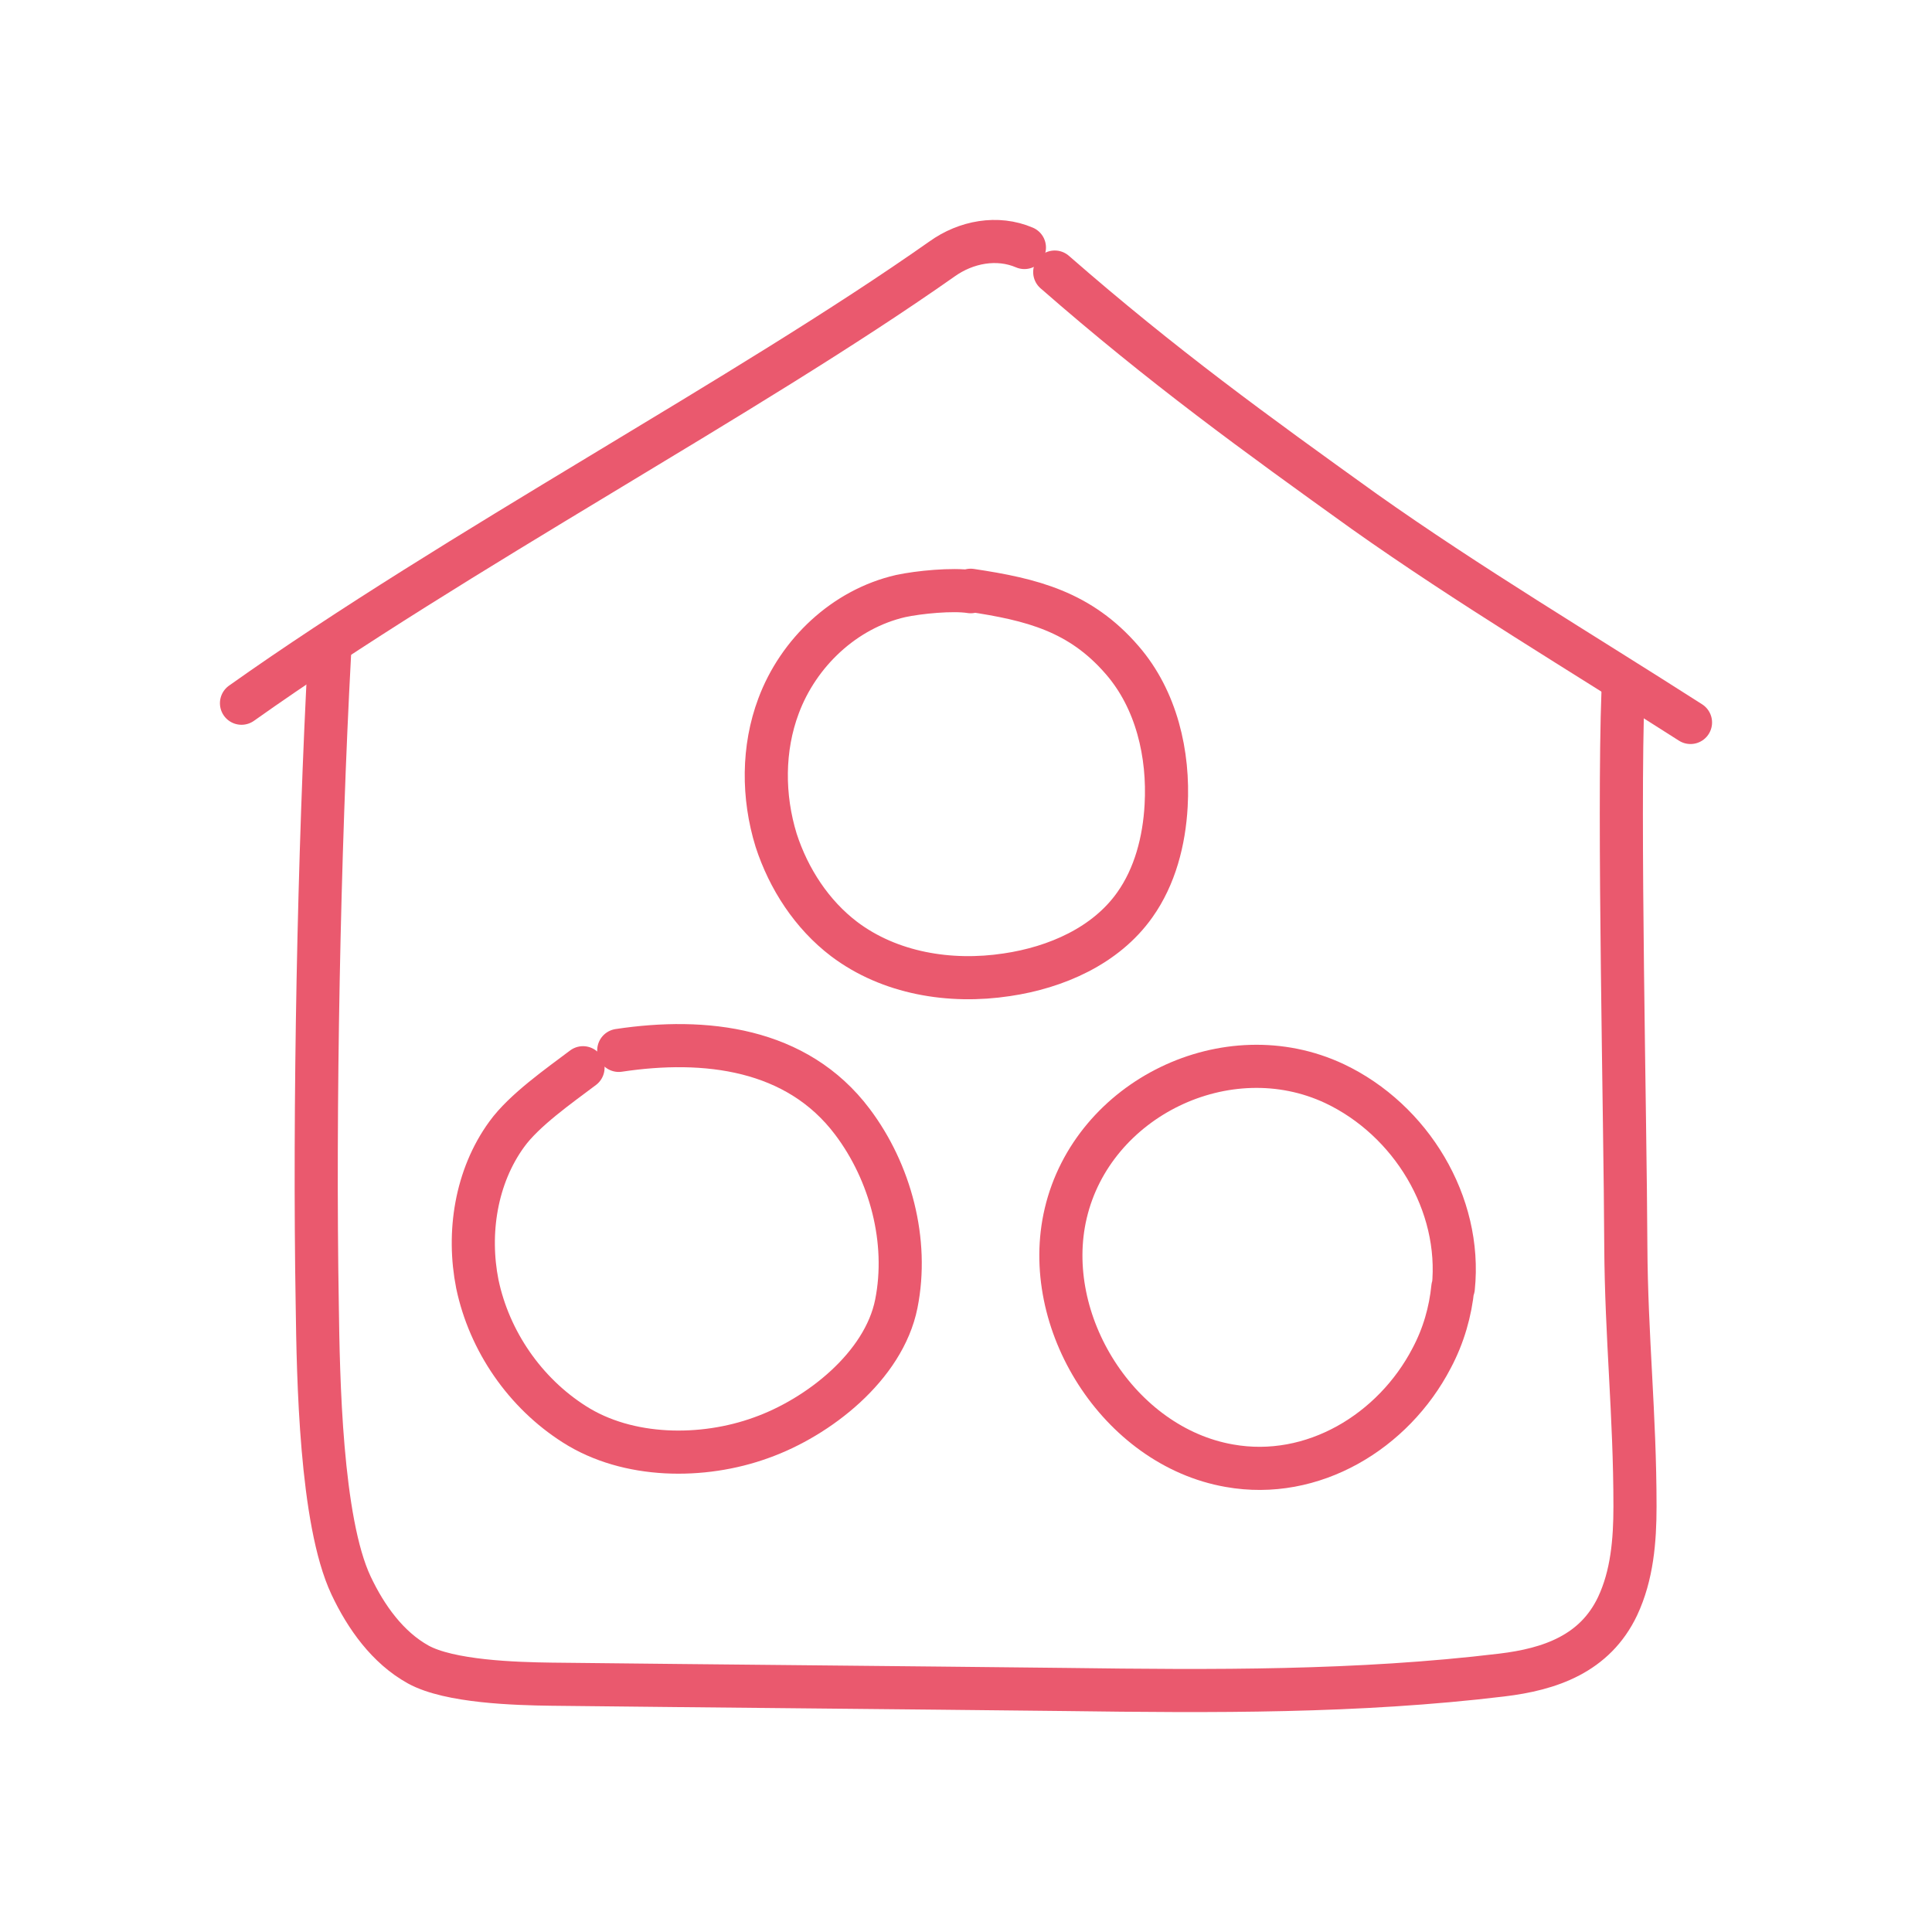 <svg width="56" height="56" viewBox="0 0 56 56" fill="none" xmlns="http://www.w3.org/2000/svg">
<path d="M9.552 18.957C9.244 24.654 9.098 32.15 9.196 37.847C9.224 39.914 9.294 44.083 10.175 45.955C10.609 46.876 11.239 47.756 12.12 48.245C13.03 48.748 14.946 48.803 15.982 48.817C20.962 48.873 25.957 48.915 30.938 48.971C35.135 49.027 39.36 49.055 43.529 48.552C44.928 48.385 46.23 47.938 46.887 46.555C47.307 45.661 47.391 44.656 47.391 43.664C47.391 41.011 47.139 38.744 47.125 36.105C47.111 32.447 46.904 23.699 47.044 20.054" stroke="#EA596E" stroke-width="1.25" stroke-linecap="round" stroke-linejoin="round"/>
<path d="M16.899 30.949C16.214 31.466 15.193 32.178 14.689 32.876C13.794 34.105 13.542 35.739 13.836 37.219C14.185 38.881 15.221 40.376 16.648 41.283C18.201 42.275 20.369 42.289 22.062 41.674C23.713 41.088 25.616 39.607 25.98 37.792C26.343 35.976 25.812 33.979 24.706 32.513C23.097 30.376 20.439 30.069 17.935 30.446" stroke="#EA596E" stroke-width="1.25" stroke-linecap="round" stroke-linejoin="round"/>
<path d="M28.135 17.151C27.617 17.067 26.624 17.165 26.106 17.277C24.469 17.654 23.14 18.925 22.567 20.461C22.105 21.69 22.105 23.087 22.497 24.357C22.86 25.474 23.532 26.508 24.469 27.22C25.784 28.212 27.533 28.505 29.184 28.254C30.611 28.044 32.052 27.416 32.892 26.229C33.479 25.405 33.745 24.371 33.801 23.352C33.885 21.858 33.521 20.279 32.528 19.134C31.311 17.724 29.912 17.375 28.135 17.109V17.151Z" stroke="#EA596E" stroke-width="1.25" stroke-linecap="round" stroke-linejoin="round"/>
<path d="M42.125 37.331C42.377 34.887 40.894 32.457 38.683 31.41C35.563 29.943 31.674 31.843 30.891 35.166C30.149 38.308 32.43 41.925 35.633 42.484C38.054 42.917 40.39 41.492 41.495 39.37C41.845 38.713 42.041 38.015 42.111 37.317H42.125V37.331Z" stroke="#EA596E" stroke-width="1.25" stroke-linecap="round" stroke-linejoin="round"/>
<path d="M49 20.941C45.838 18.916 42.578 16.974 39.542 14.824C36.408 12.575 33.706 10.624 30.572 7.886" stroke="#EA596E" stroke-width="1.25" stroke-linecap="round" stroke-linejoin="round"/>
<path d="M29.693 7.174C28.91 6.839 28 7.007 27.301 7.509C21.607 11.517 13.282 15.928 7 20.383" stroke="#EA596E" stroke-width="1.25" stroke-linecap="round" stroke-linejoin="round"/>
</svg>

